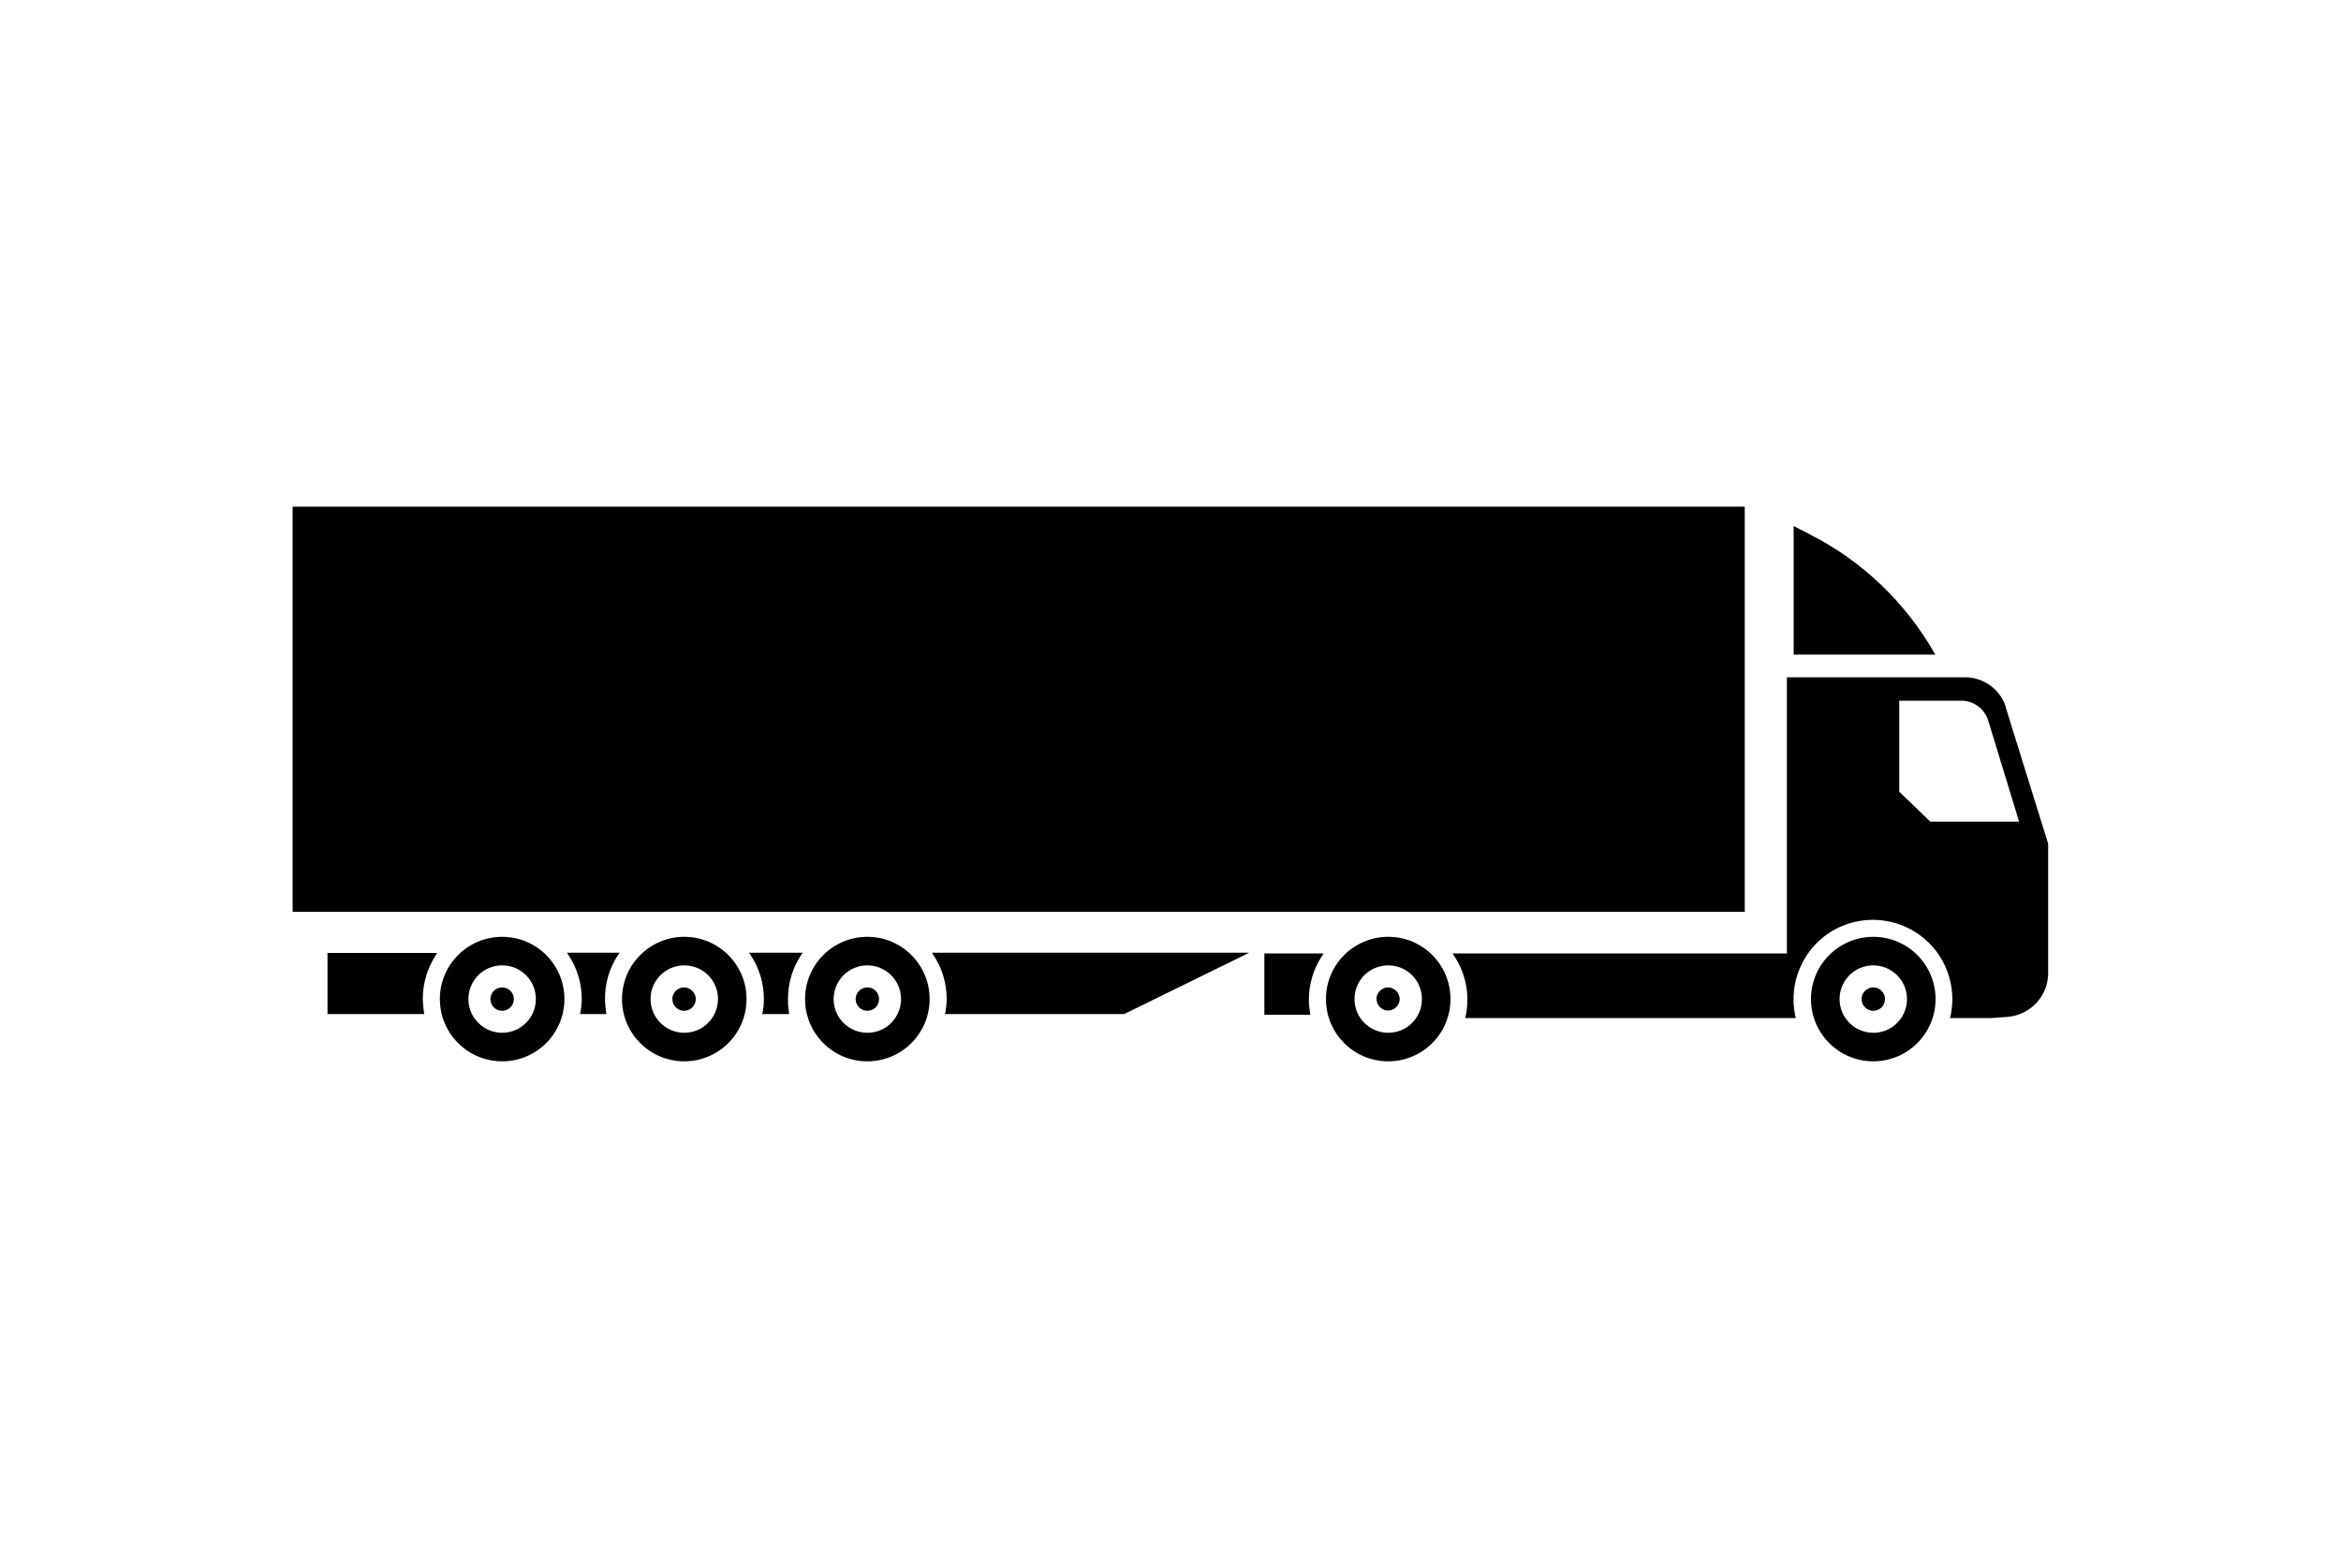 <svg id="CQC_merci" xmlns="http://www.w3.org/2000/svg" width="100" height="67" viewBox="0 0 100 67" class="uk-svg"><g id="af13af60-6b1c-43b4-a5ee-b0d3573d83ae"><path id="ac0e9cd2-ff0f-4632-913b-d80730aa6829" d="M85.69,30.23c-.24-.77-.95-1.29-1.75-1.29h-7.61v11.8h-14.28l.05,.08c.53,.78,.71,1.76,.49,2.68h14.12c-.44-1.82,.67-3.66,2.49-4.1,1.82-.44,3.66,.67,4.1,2.49,.13,.53,.13,1.08,0,1.61h1.77l.69-.05c.97-.08,1.73-.89,1.73-1.86v-5.54l-1.81-5.82Zm-3.22,4.89l-1.34-1.29v-3.89h2.65c.53,0,1,.35,1.15,.85l1.32,4.32h-3.78Z"/><path id="abfb31d1-202d-43eb-9517-3bb27a04dcb3" d="M54.02,43.36h1.95l-.03-.24c-.02-.13-.03-.27-.03-.4,0-.68,.2-1.34,.58-1.9l.05-.08h-2.53v2.62Z"/><path id="a55cff92-f22f-461d-83ae-32a0608f9c5c" d="M77.29,22.82l-.67-.34v5.49h6.05c-1.25-2.21-3.12-4.01-5.39-5.15Z"/><rect id="aa582b83-516b-4286-8789-e685b6881f76" x="12.5" y="21.65" width="62.03" height="17.31"/><path id="f5c100bd-52d6-4d92-b700-3809e769164d" d="M39.86,40.79c.38,.56,.58,1.22,.58,1.9,0,.22-.03,.43-.07,.64h7.65l5.34-2.62h-13.55l.05,.08Z"/><path id="b1abb477-bc1b-4399-a580-acabc97a0f6e" d="M32.05,40.79c.38,.56,.58,1.22,.58,1.9,0,.22-.02,.43-.07,.64h1.15l-.03-.25c-.02-.13-.02-.26-.02-.4,0-.68,.2-1.34,.58-1.9l.05-.07h-2.29l.05,.08Z"/><path id="f5963e35-637e-4b73-8b47-be00e4b1e35c" d="M14,43.33h4.12l-.03-.24c-.02-.13-.02-.27-.03-.4,0-.68,.2-1.34,.57-1.9l.05-.07h-4.69v2.62Z"/><path id="b0c3002e-1752-456d-8b16-69e53686bb66" d="M24.27,40.79c.38,.56,.58,1.22,.58,1.9,0,.22-.03,.43-.07,.64h1.12l-.03-.25c-.1-.81,.09-1.62,.55-2.3l.05-.07h-2.25l.05,.08Z"/><path id="a30b48fc-dd68-458b-b2f5-66343aa51953" d="M21.45,40.03c-1.47,0-2.66,1.19-2.66,2.66s1.19,2.66,2.66,2.66,2.66-1.19,2.66-2.66h0c0-1.47-1.19-2.66-2.66-2.66h0Zm0,4.1c-.79,0-1.44-.64-1.44-1.44s.64-1.44,1.44-1.44,1.44,.64,1.44,1.44h0c0,.79-.64,1.44-1.44,1.44h0Z"/><path id="e386983b-27c3-489a-8968-94ad4211449c" d="M21.45,42.19c-.27,0-.5,.22-.5,.5s.22,.5,.5,.5,.5-.22,.5-.5c0-.27-.22-.49-.49-.5,0,0,0,0,0,0Z"/><path id="a8b45867-7e18-463f-9166-f67116804560" d="M29.22,42.19c-.27,0-.5,.22-.5,.5,0,.27,.22,.5,.5,.5s.5-.22,.5-.5c0-.27-.22-.49-.49-.5,0,0,0,0,0,0Z"/><path id="f82564b8-c14f-43d1-b63d-4dd674785365" d="M37.05,42.19c-.27,0-.5,.22-.5,.5,0,.27,.22,.5,.5,.5s.5-.22,.5-.5-.22-.5-.5-.5h0Z"/><path id="a74035b5-2884-485f-a0e7-f7e66b133427" d="M59.3,42.19c-.27,0-.5,.22-.5,.49,0,.27,.22,.5,.49,.5s.5-.22,.5-.49c0,0,0,0,0,0,0-.27-.22-.49-.49-.5Z"/><path id="b6479c3f-6c1a-4245-b9fb-94bde3d74ee9" d="M80.02,42.19c-.27,0-.5,.22-.5,.5,0,.27,.22,.5,.5,.5s.5-.22,.5-.5-.22-.5-.5-.5h0Z"/><path id="ecfff940-eb04-40f8-93dc-b0da1ce438fd" d="M29.23,40.03c-1.47,0-2.66,1.19-2.66,2.66,0,1.47,1.19,2.66,2.66,2.66,1.47,0,2.66-1.19,2.66-2.66,0,0,0,0,0,0,0-1.47-1.19-2.66-2.66-2.66Zm0,4.1c-.79,0-1.44-.64-1.44-1.44s.64-1.44,1.44-1.44,1.44,.64,1.44,1.44h0c0,.79-.64,1.44-1.44,1.44h0Z"/><path id="aa740bdb-410d-4a2d-bb1d-596f60794e84" d="M37.05,40.03c-1.47,0-2.66,1.19-2.66,2.66,0,1.47,1.19,2.66,2.66,2.66,1.47,0,2.66-1.19,2.66-2.66,0,0,0,0,0,0,0-1.47-1.19-2.66-2.66-2.66Zm0,4.1c-.79,0-1.44-.64-1.44-1.44,0-.79,.64-1.44,1.44-1.44,.79,0,1.44,.64,1.44,1.44,0,0,0,0,0,0h0c0,.79-.64,1.44-1.43,1.44,0,0,0,0,0,0Z"/><path id="ee5a0213-d43a-4dcc-baff-68269afebeef" d="M59.3,40.03c-1.47,0-2.66,1.19-2.66,2.66,0,1.47,1.19,2.66,2.66,2.66s2.66-1.19,2.66-2.66h0c0-1.47-1.19-2.66-2.65-2.66,0,0,0,0,0,0Zm0,4.1c-.79,0-1.44-.64-1.44-1.44s.64-1.44,1.44-1.44,1.44,.64,1.44,1.44-.64,1.44-1.44,1.44h0Z"/><path id="fb0ce763-cdb6-4734-bf66-f9af6ce7c4d3" d="M80.02,40.03c-1.47,0-2.66,1.19-2.66,2.66,0,1.47,1.19,2.66,2.66,2.66,1.47,0,2.66-1.19,2.66-2.66h0c0-1.47-1.19-2.66-2.66-2.66Zm0,4.1c-.79,0-1.44-.64-1.44-1.44,0-.79,.64-1.44,1.44-1.44,.79,0,1.44,.64,1.44,1.44h0c0,.8-.64,1.44-1.43,1.44,0,0,0,0,0,0Z"/></g></svg>